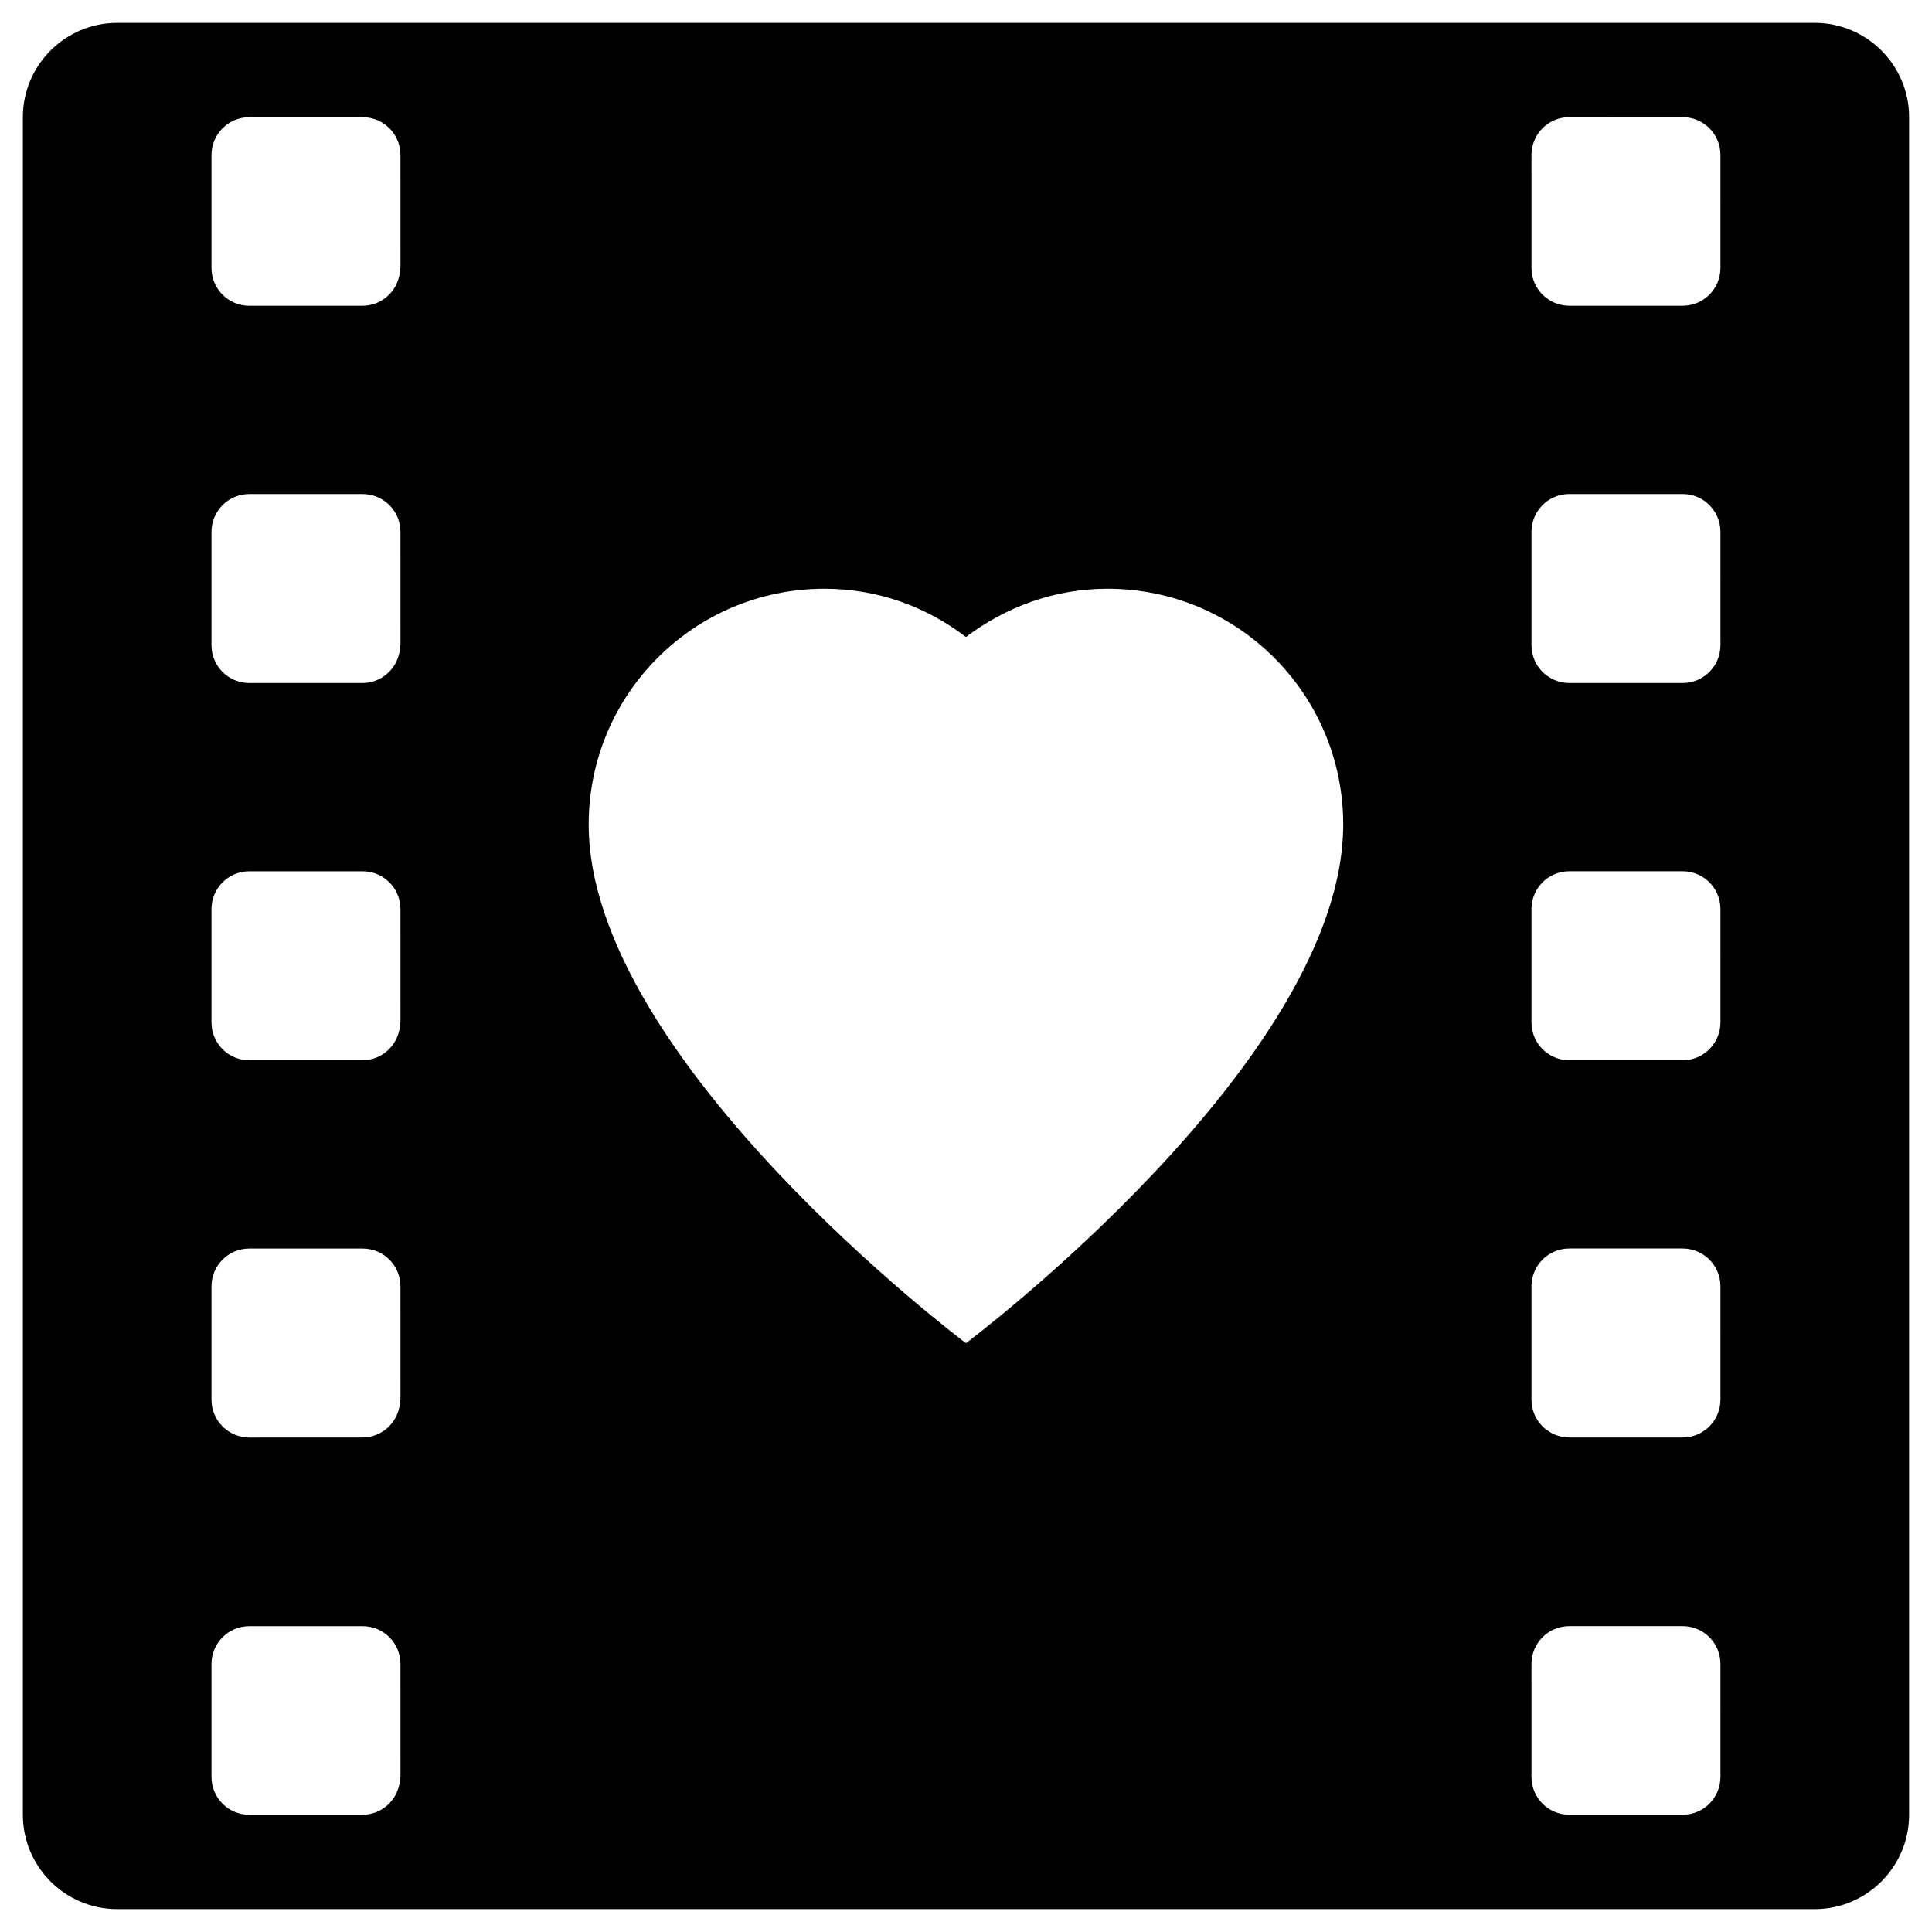 <?xml version="1.0" encoding="UTF-8"?>
<!-- Uploaded to: ICON Repo, www.svgrepo.com, Generator: ICON Repo Mixer Tools -->
<svg fill="#000000" width="800px" height="800px" version="1.1" viewBox="144 144 512 512" xmlns="http://www.w3.org/2000/svg">
 <path d="m624.94 150.06h-449.89c-13.773 0-24.992 11.219-24.992 24.992v449.89c0 13.777 11.219 24.992 24.992 24.992h449.89c13.777 0 24.992-11.219 24.992-24.992v-449.89c0-13.773-11.215-24.992-24.992-24.992zm-374.91 464.84c0 5.512-4.43 10.035-10.035 10.035h-29.914c-5.512 0-10.035-4.43-10.035-10.035v-29.914c0-5.512 4.43-10.035 10.035-10.035h30.012c5.512 0 10.035 4.43 10.035 10.035l0.004 29.914zm0-99.977c0 5.512-4.43 10.035-10.035 10.035l-29.914 0.004c-5.512 0-10.035-4.43-10.035-10.035v-30.012c0-5.512 4.43-10.035 10.035-10.035h30.012c5.512 0 10.035 4.43 10.035 10.035l0.004 30.008zm0-99.973c0 5.512-4.43 10.035-10.035 10.035h-29.914c-5.512 0-10.035-4.43-10.035-10.035v-30.012c0-5.512 4.43-10.035 10.035-10.035h30.012c5.512 0 10.035 4.43 10.035 10.035l0.004 30.012zm0-99.977c0 5.512-4.43 10.035-10.035 10.035h-29.914c-5.512 0-10.035-4.43-10.035-10.035v-30.012c0-5.512 4.43-10.035 10.035-10.035h30.012c5.512 0 10.035 4.43 10.035 10.035l0.004 30.012zm0-99.973c0 5.512-4.43 10.035-10.035 10.035h-29.914c-5.512 0-10.035-4.43-10.035-10.035v-29.914c0-5.512 4.43-10.035 10.035-10.035h30.012c5.512 0 10.035 4.43 10.035 10.035l0.004 29.914zm149.96 284.96s-99.977-74.98-99.977-137.46c0-34.539 27.945-62.484 62.484-62.484 14.168 0 27.059 4.82 37.492 12.793 10.43-7.871 23.32-12.793 37.492-12.793 34.539 0 62.484 27.945 62.484 62.484-0.004 62.484-99.977 137.46-99.977 137.46zm199.95 114.93c0 5.512-4.43 10.035-10.035 10.035h-30.012c-5.512 0-10.035-4.43-10.035-10.035l-0.004-29.914c0-5.512 4.43-10.035 10.035-10.035l30.012-0.004c5.512 0 10.035 4.43 10.035 10.035zm0-99.977c0 5.512-4.43 10.035-10.035 10.035h-30.012c-5.512 0-10.035-4.43-10.035-10.035v-30.012c0-5.512 4.43-10.035 10.035-10.035h30.008c5.512 0 10.035 4.43 10.035 10.035zm0-99.973c0 5.512-4.43 10.035-10.035 10.035h-30.012c-5.512 0-10.035-4.43-10.035-10.035v-30.012c0-5.512 4.43-10.035 10.035-10.035l30.008-0.004c5.512 0 10.035 4.43 10.035 10.035zm0-99.977c0 5.512-4.43 10.035-10.035 10.035h-30.012c-5.512 0-10.035-4.43-10.035-10.035v-30.012c0-5.512 4.43-10.035 10.035-10.035h30.008c5.512 0 10.035 4.43 10.035 10.035zm0-99.973c0 5.512-4.43 10.035-10.035 10.035h-30.012c-5.512 0-10.035-4.43-10.035-10.035l-0.004-29.914c0-5.512 4.43-10.035 10.035-10.035l30.012-0.004c5.512 0 10.035 4.43 10.035 10.035z"/>
</svg>